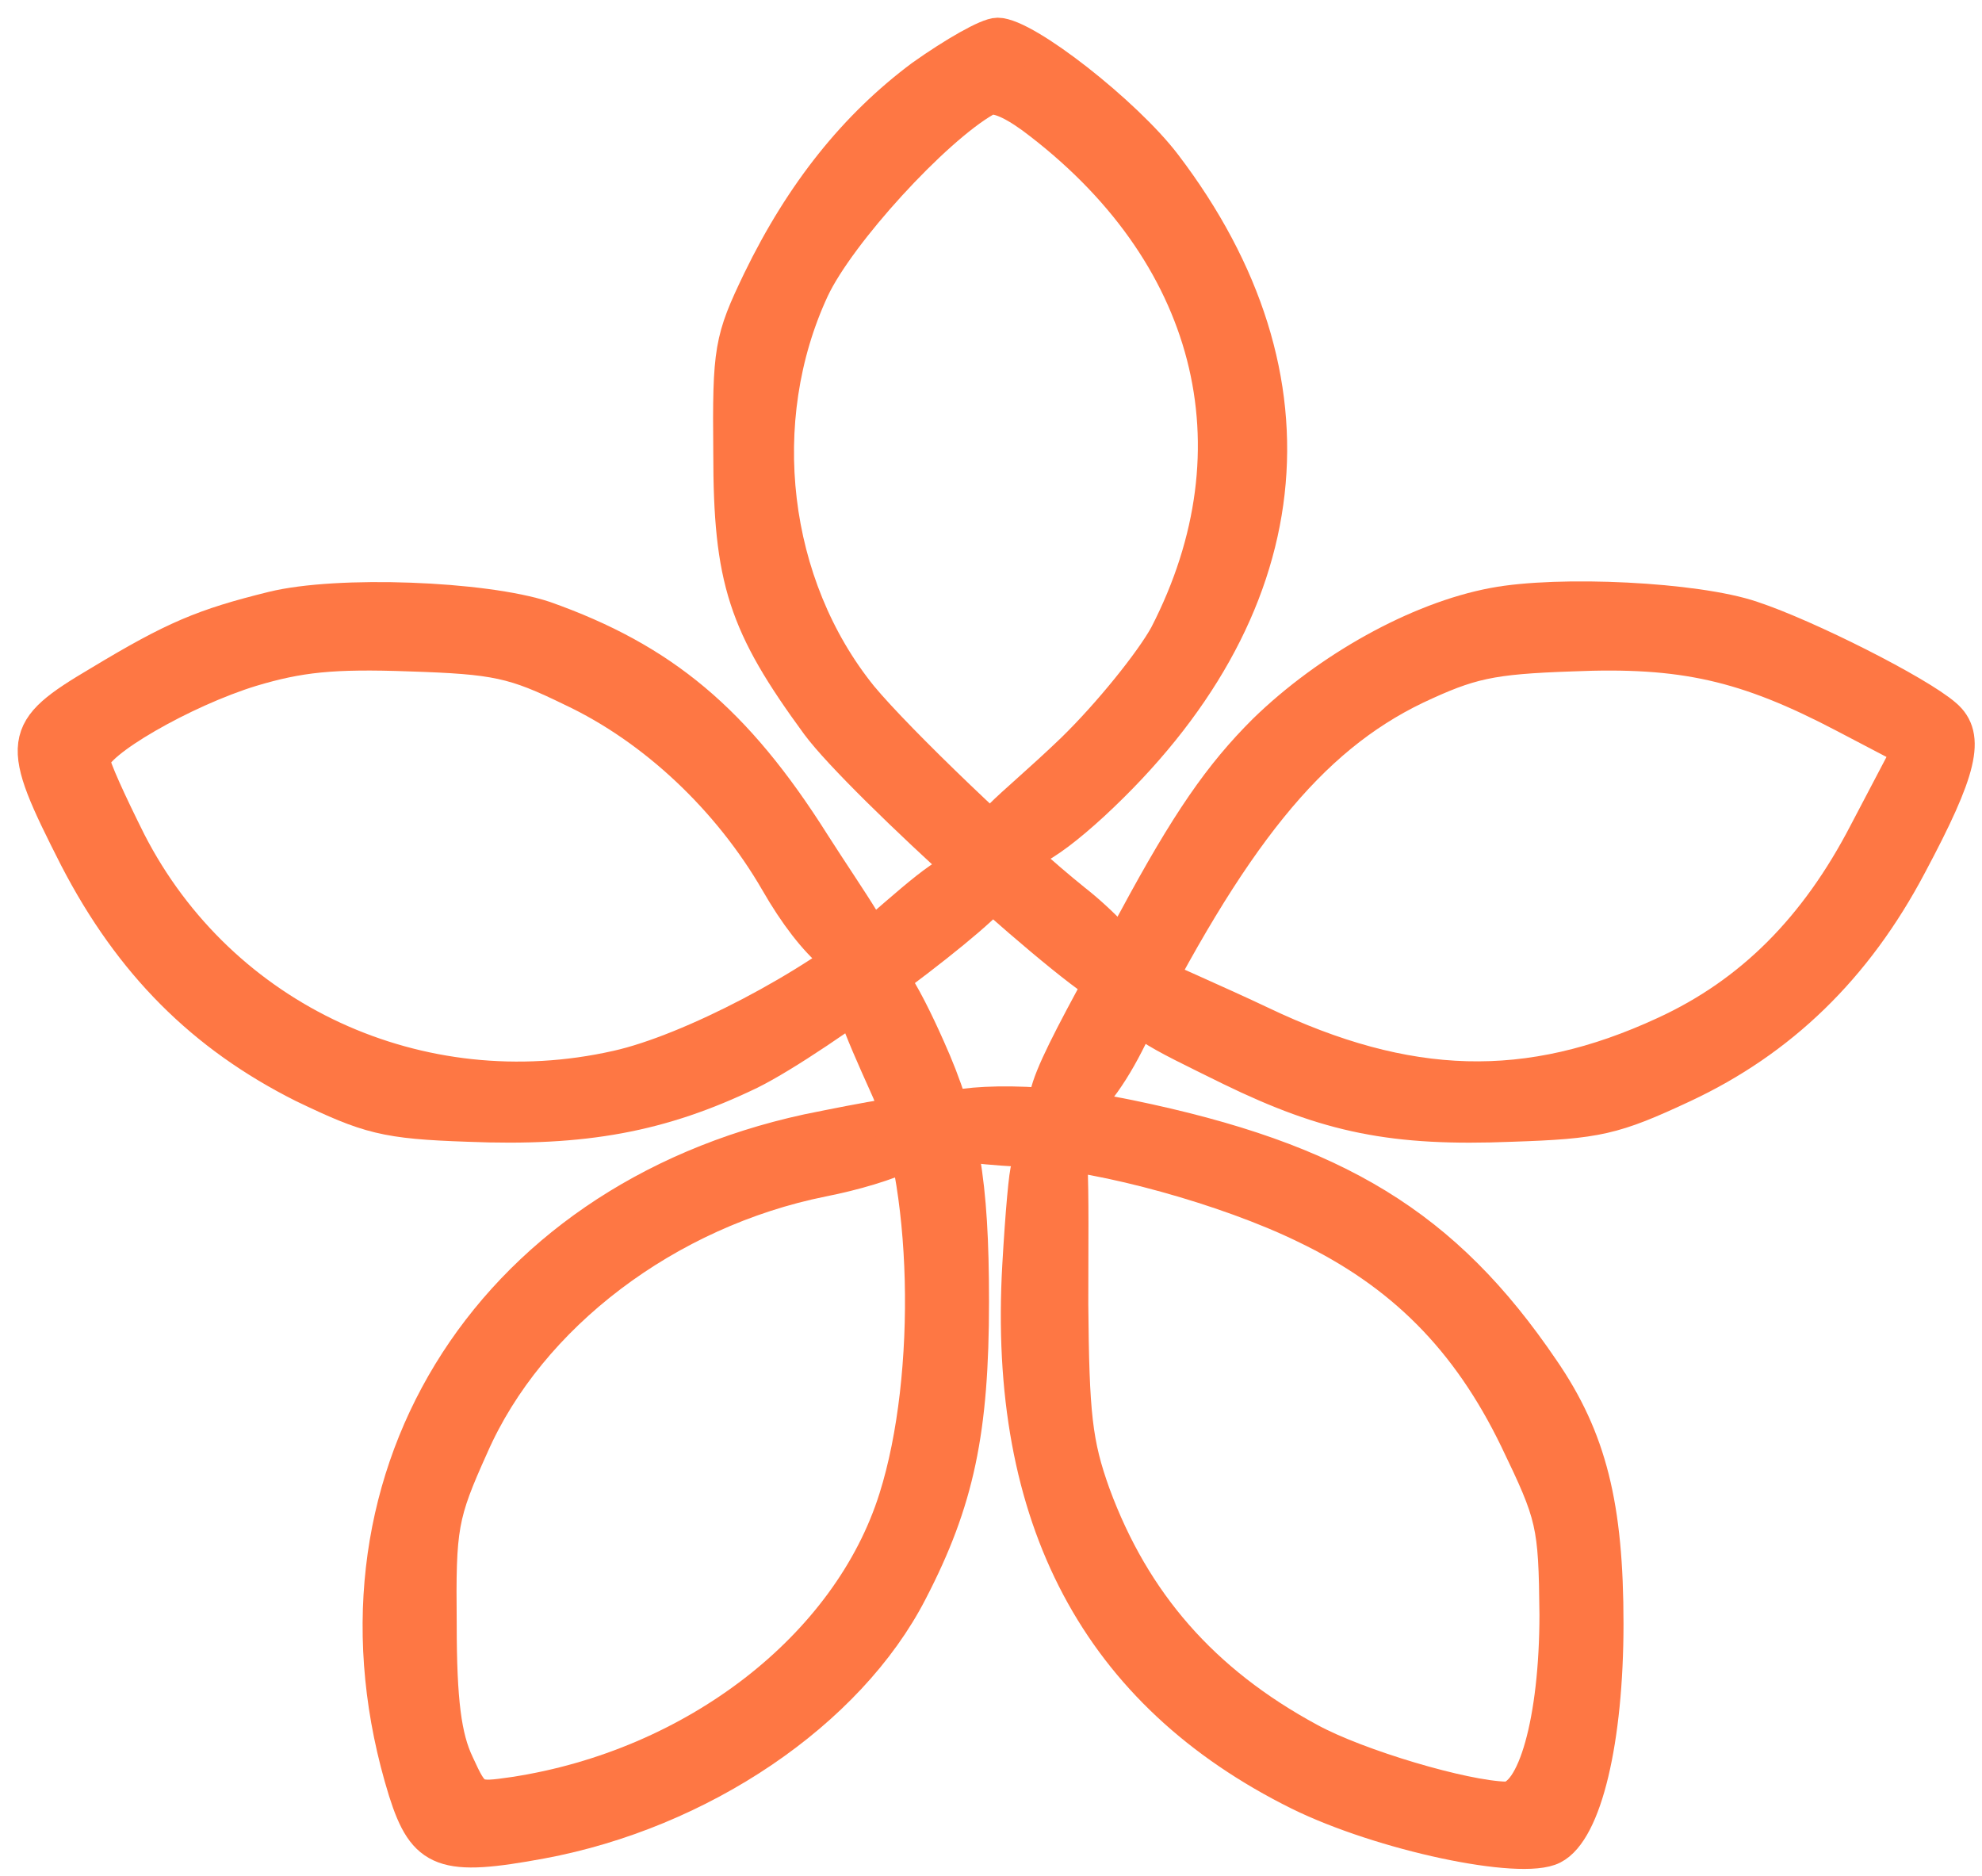 <svg width="56" height="53" viewBox="0 0 56 53" fill="none" xmlns="http://www.w3.org/2000/svg">
<path d="M26.069 2.179C24.2 3.572 22.687 5.447 21.477 7.939C20.68 9.6 20.625 9.868 20.653 12.788C20.653 16.378 21.065 17.637 23.127 20.451C24.337 22.085 30.703 27.839 31.5 28C31.692 28.054 31.94 27.839 32.05 27.544C32.187 27.116 31.018 25.996 30.331 25.46C28.626 24.094 25.354 20.96 24.309 19.7C21.753 16.539 21.203 11.877 22.935 8.153C23.677 6.573 26.372 3.626 27.829 2.795C28.076 2.634 28.544 2.822 29.176 3.277C34.29 7.082 35.72 12.627 32.97 17.959C32.558 18.709 31.376 20.183 30.331 21.201C28.461 22.996 27.505 23.518 28 24C28.522 24.482 29.451 23.987 30.853 22.701C36.737 17.262 37.48 10.698 32.888 4.67C31.788 3.224 28.956 1 28.186 1C27.911 1 26.977 1.536 26.069 2.179Z" fill="#FE7744" stroke="#FE7744"/>
<path d="M7.703 17.209C5.751 17.691 4.926 18.039 2.836 19.299C0.527 20.665 0.499 20.933 2.176 24.228C3.716 27.202 5.751 29.238 8.583 30.658C10.425 31.542 10.892 31.676 13.229 31.756C16.501 31.89 18.673 31.489 21.175 30.283C23.127 29.319 28.131 25.541 28.131 25.112C28.131 24.978 27.884 24.737 27.581 24.576C27.087 24.308 26.289 25.032 24.805 26.318C23.017 27.872 19.498 29.72 17.436 30.176C11.854 31.435 6.218 28.836 3.633 23.799C3.084 22.701 2.616 21.683 2.616 21.495C2.616 20.96 5.173 19.486 7.098 18.897C8.445 18.495 9.38 18.388 11.579 18.468C14.027 18.548 14.521 18.655 16.171 19.459C18.508 20.558 20.625 22.567 21.973 24.898C23.017 26.72 24.227 27.811 24.805 27.141C25.024 26.873 24.007 25.487 22.962 23.853C20.763 20.37 18.701 18.655 15.374 17.477C13.669 16.914 9.545 16.753 7.703 17.209Z" fill="#FE7744" stroke="#FE7744"/>
<path d="M42.209 17.102C40.064 17.503 37.535 18.923 35.748 20.665C34.51 21.897 33.576 23.237 32.091 25.996C29.616 30.471 29.065 31.5 30 31.5C30.577 31.5 31.294 30.497 31.816 29.479C34.758 23.612 36.985 20.852 39.982 19.406C41.522 18.682 42.099 18.548 44.409 18.468C47.543 18.334 49.33 18.736 52.135 20.209L53.977 21.174L52.739 23.532C51.337 26.238 49.495 28.086 47.048 29.211C43.171 31.006 39.762 30.899 35.61 28.917C34.483 28.381 32.583 27.554 32.5 27.5C32.417 27.473 32.198 27.741 32.033 28.089C31.73 28.732 32.668 29.131 34.785 30.176C37.535 31.515 39.377 31.89 42.704 31.756C45.123 31.676 45.591 31.569 47.543 30.658C50.292 29.372 52.41 27.336 53.949 24.416C55.379 21.736 55.599 20.799 54.939 20.236C54.169 19.566 51.035 17.986 49.495 17.477C47.928 16.941 44.051 16.753 42.209 17.102Z" fill="#FE7744" stroke="#FE7744"/>
<path d="M24 27C23.588 27.402 24.447 29.292 25.024 30.578C26.289 33.257 26.427 38.856 25.327 42.339C24.007 46.545 19.636 49.921 14.521 50.698C13.394 50.859 13.367 50.859 12.899 49.841C12.542 49.09 12.404 48.072 12.404 45.876C12.377 43.116 12.432 42.794 13.312 40.839C14.934 37.142 18.838 34.194 23.237 33.31C24.997 32.962 26.995 32.223 26.5 31.5C26.335 31.259 24.282 31.676 22.825 31.971C13.697 33.953 8.803 41.991 11.47 50.591C12.02 52.332 12.542 52.52 15.291 52.011C19.773 51.18 23.952 48.367 25.712 44.938C27.032 42.393 27.444 40.41 27.444 36.767C27.444 33.391 27.169 31.756 26.207 29.613C25.574 28.193 24.66 26.384 24 27Z" fill="#FE7744" stroke="#FE7744"/>
<path d="M26.5 31.5C26.418 31.634 26.417 31.705 26.5 32C26.637 32.348 28.131 32.426 29.149 32.48C31.183 32.587 34.675 33.551 36.875 34.623C39.624 35.936 41.494 37.811 42.869 40.651C43.914 42.821 43.969 43.036 43.996 45.608C43.996 48.608 43.364 50.832 42.539 50.832C41.356 50.805 38.36 49.921 36.985 49.171C33.96 47.537 32.008 45.286 30.881 42.232C30.359 40.785 30.276 39.955 30.249 36.847C30.249 33.444 30.331 31.392 29.809 31.258C29.534 31.178 29.121 32.962 29.066 33.016C29.011 33.069 28.901 34.302 28.819 35.748C28.407 42.902 31.046 47.831 36.71 50.644C39.047 51.796 42.979 52.627 43.859 52.172C44.766 51.716 45.371 49.144 45.371 45.876C45.371 42.553 44.903 40.651 43.556 38.696C40.807 34.65 37.755 32.775 31.898 31.569C29.039 30.98 26.692 31.178 26.5 31.5Z" fill="#FE7744" stroke="#FE7744"/>
</svg>
